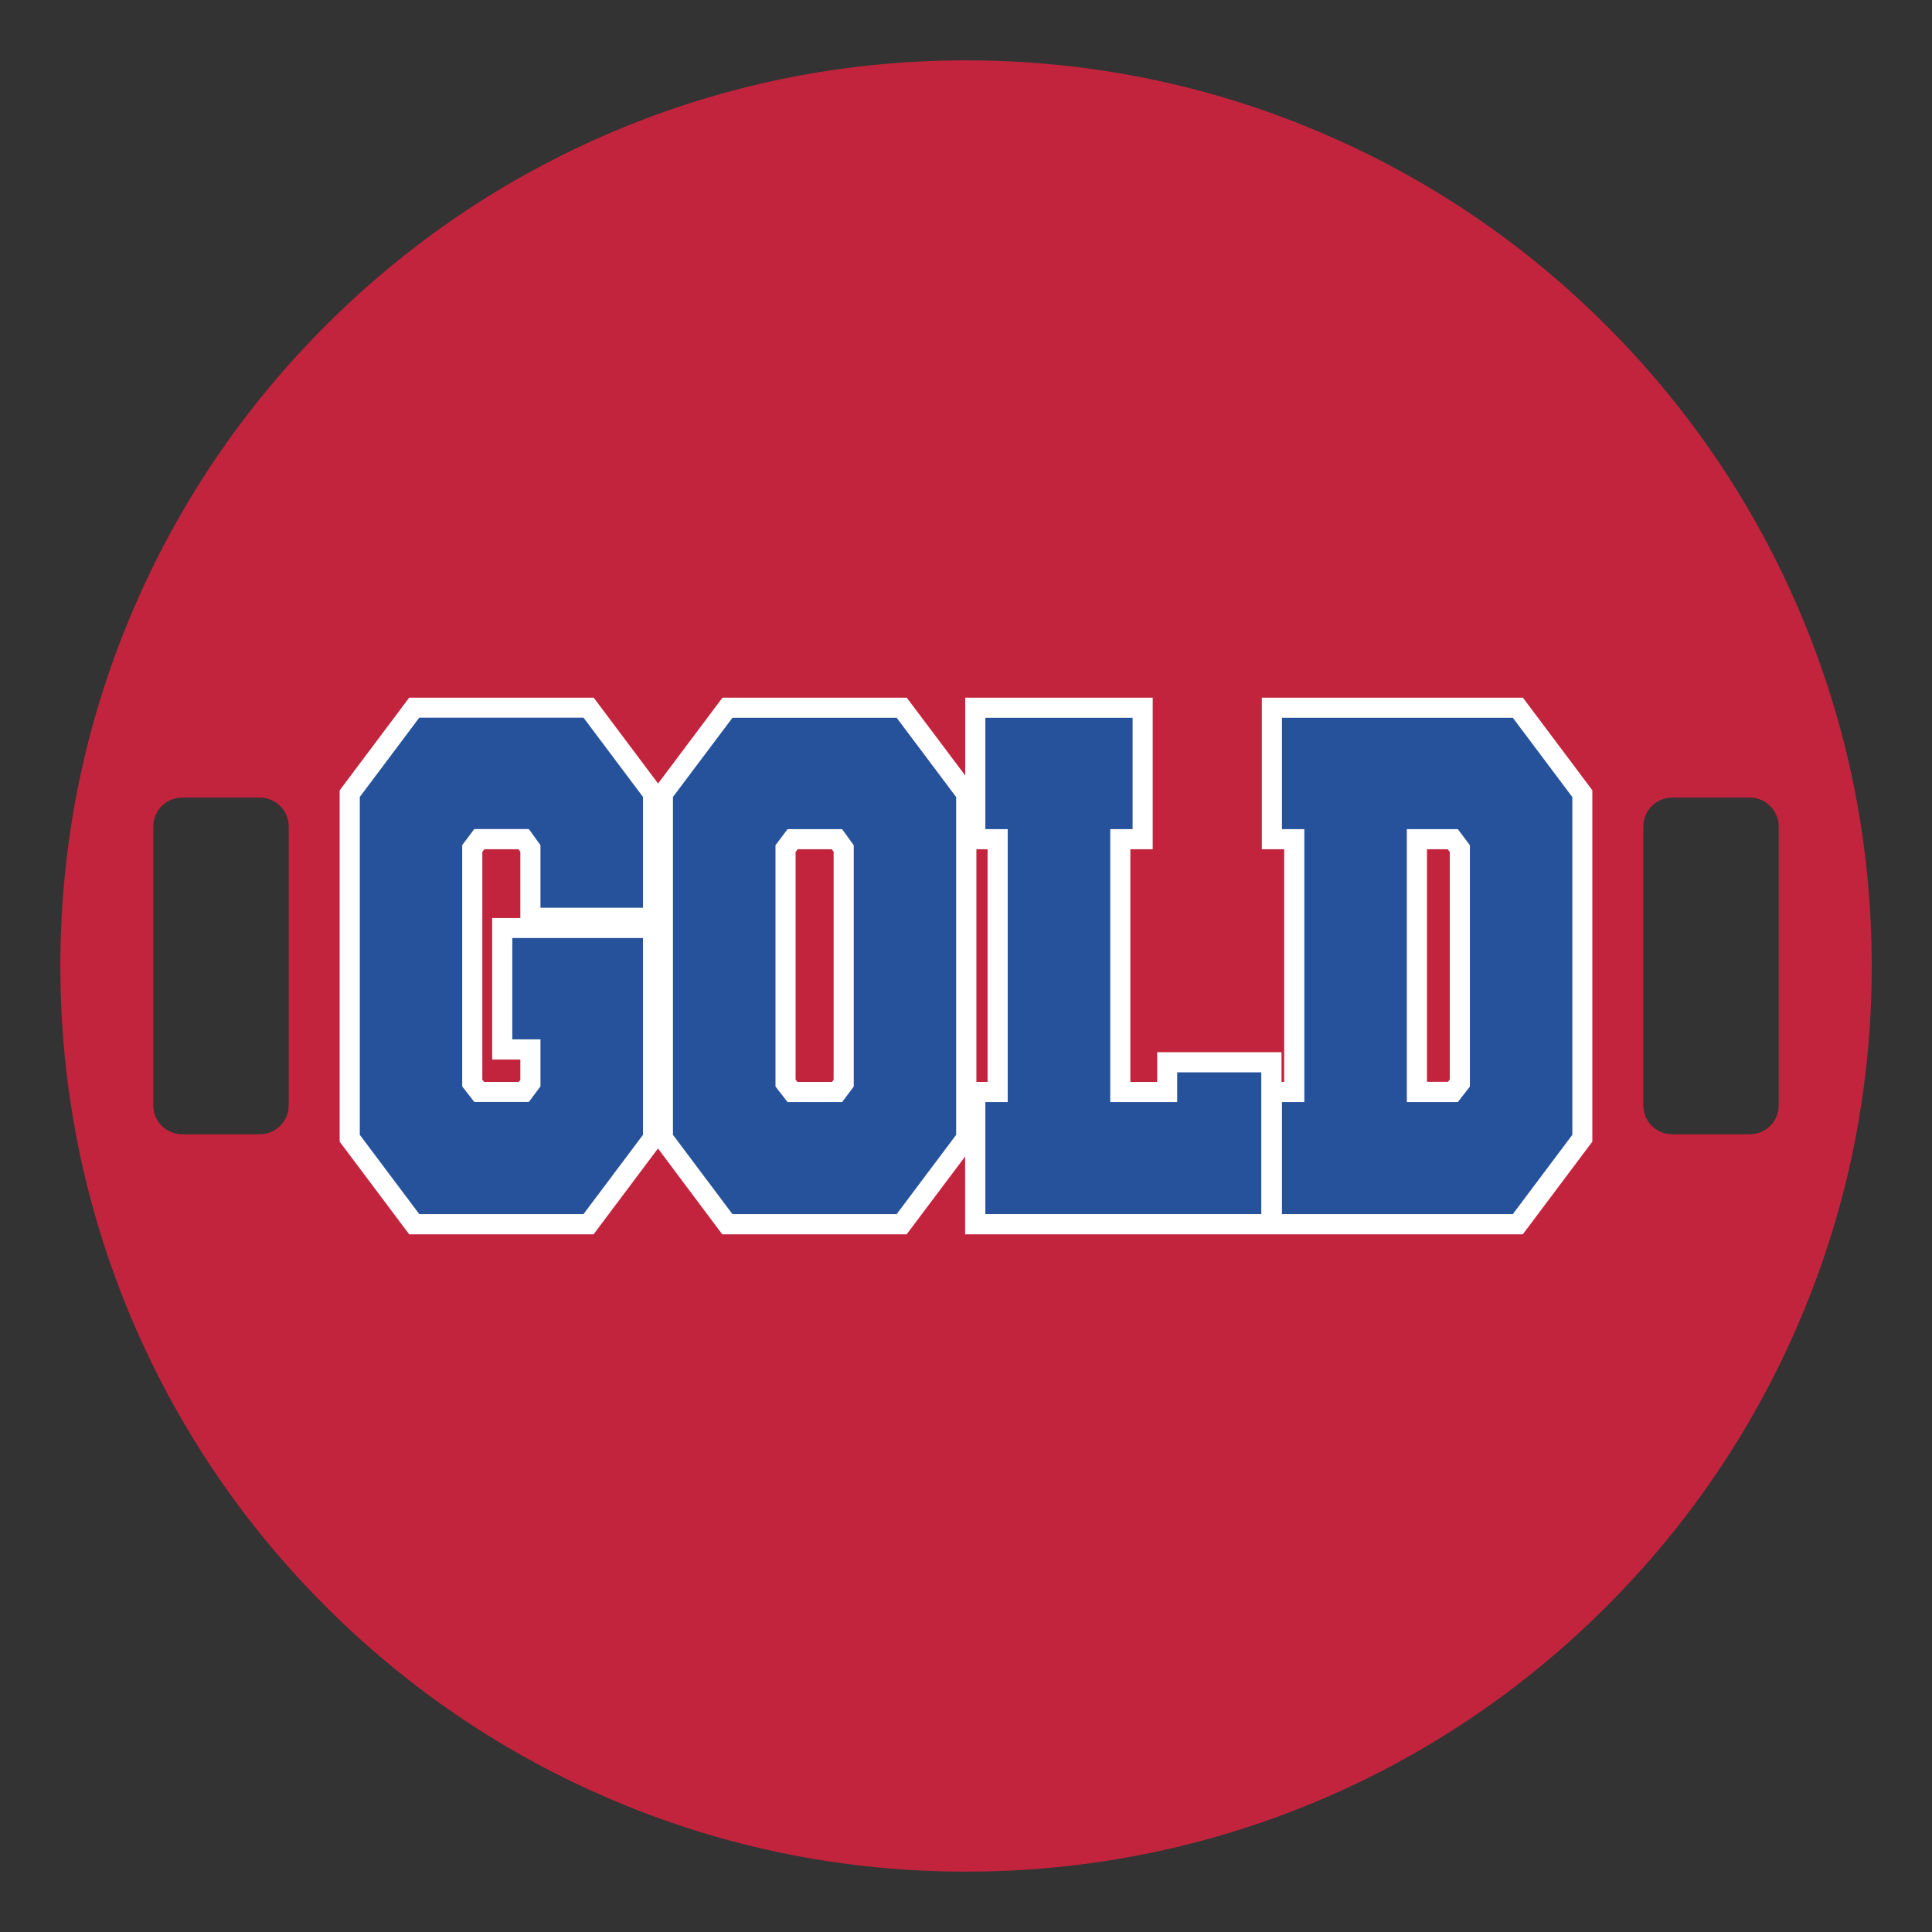 <?xml version="1.0" encoding="UTF-8"?>
<svg xmlns="http://www.w3.org/2000/svg" id="Layer_1" data-name="Layer 1" width="1728" height="1728" version="1.1" viewBox="0 0 1728 1728">
  <rect x="0" y="0" width="1728" height="1728" fill="#333333" stroke="none"/>
  <defs>
    <style>
      .cls-1 {
        fill: #26529c;
      }

      .cls-1, .cls-2, .cls-3 {
        stroke-width: 0px;
      }

      .cls-2 {
        fill: #fff;
      }

      .cls-3 {
        fill: #c3243d;
      }
    </style>
  </defs>
  <path class="cls-3" d="M1610.4,548.8c-40.8-96.5-99.2-183.1-173.6-257.5-74.4-74.4-161-132.8-257.5-173.6-99.9-42.3-206-63.7-315.3-63.7s-215.4,21.4-315.2,63.6c-96.5,40.8-183.1,99.2-257.5,173.6-74.4,74.4-132.8,161-173.6,257.5-42.3,99.9-63.7,206-63.7,315.3s21.4,215.4,63.6,315.2c40.8,96.5,99.2,183.1,173.6,257.5,74.4,74.4,161,132.8,257.5,173.6,99.9,42.3,206,63.7,315.3,63.7h0c109.3,0,215.4-21.4,315.3-63.5,96.5-40.8,183.1-99.2,257.5-173.6s132.8-161,173.6-257.5c42.3-99.9,63.7-205.9,63.7-315.3s-21.5-215.4-63.7-315.3ZM258.2,988.7c0,14.3-11.6,25.8-25.8,25.8h-69.5c-14.3,0-25.8-11.6-25.8-25.8v-249.5c0-14.3,11.6-25.8,25.8-25.8h69.5c14.3,0,25.8,11.6,25.8,25.8v249.5ZM1590.9,988.7c0,14.3-11.6,25.8-25.8,25.8h-69.5c-14.3,0-25.8-11.6-25.8-25.8v-249.5c0-14.3,11.6-25.8,25.8-25.8h69.5c14.3,0,25.8,11.6,25.8,25.8v249.5Z"></path>
  <path class="cls-2" d="M1362.1,624h-233.5v135.6h20v208.1h-2.4v-26.6h-111.2v26.6h-24v-208.1h20v-135.6h-167.7v69.6l-52.3-69.6h-164.8l-57.6,76.8-57.6-76.8h-165l-62.2,82.9v314.2l62.2,82.9h164.9l57.6-76.8,57.5,76.8h164.9l52.3-69.6v69.6h498.8l62.2-82.9v-314.3l-62.1-82.8ZM465.4,821.1h-25.2v126.6h25.2v18.1l-1.4,1.9h-31l-1.6-2v-203.7l1.8-2.4h30.6l1.6,2.2v59.3h0ZM745.6,965.8l-1.4,1.9h-31l-1.6-2v-203.7l1.8-2.4h30.6l1.6,2.2v204h0ZM883.3,967.7h-10v-208.1h10v208.1h0ZM1296.7,965.6l-1.6,2h-18.8v-208h18.6l1.8,2.4v203.6Z"></path>
  <g>
    <path class="cls-1" d="M575.1,1015l-53.2,70.9h-146.9l-53.2-70.9v-302.2l53.2-70.9h146.9l53.2,70.9v99.1h-91.7v-56l-10.4-14.4h-48.8l-10.8,14.4v215.8l10.8,13.9h48.8l10.4-13.9v-42.1h-25.2v-90.6h116.9v176Z"></path>
    <path class="cls-1" d="M655.1,642h146.9l53.2,70.9v302.1l-53.2,70.9h-146.9l-53.2-70.9v-302.2l53.2-70.8ZM753.2,741.6h-48.8l-10.8,14.4v215.8l10.8,13.9h48.8l10.4-13.9v-215.8l-10.4-14.4Z"></path>
    <path class="cls-1" d="M992.9,985.7h60v-26.6h75.2v126.8h-246.8v-100.2h20v-244.1h-20v-99.6h131.7v99.6h-20v244.1h0Z"></path>
    <path class="cls-1" d="M1353.1,642l53.2,70.9v302.1l-53.2,70.9h-206.5v-100.2h20v-244.1h-20v-99.6h206.5ZM1303.9,985.7l10.8-13.9v-215.8l-10.8-14.4h-45.6v244.1h45.6Z"></path>
  </g>
</svg>
